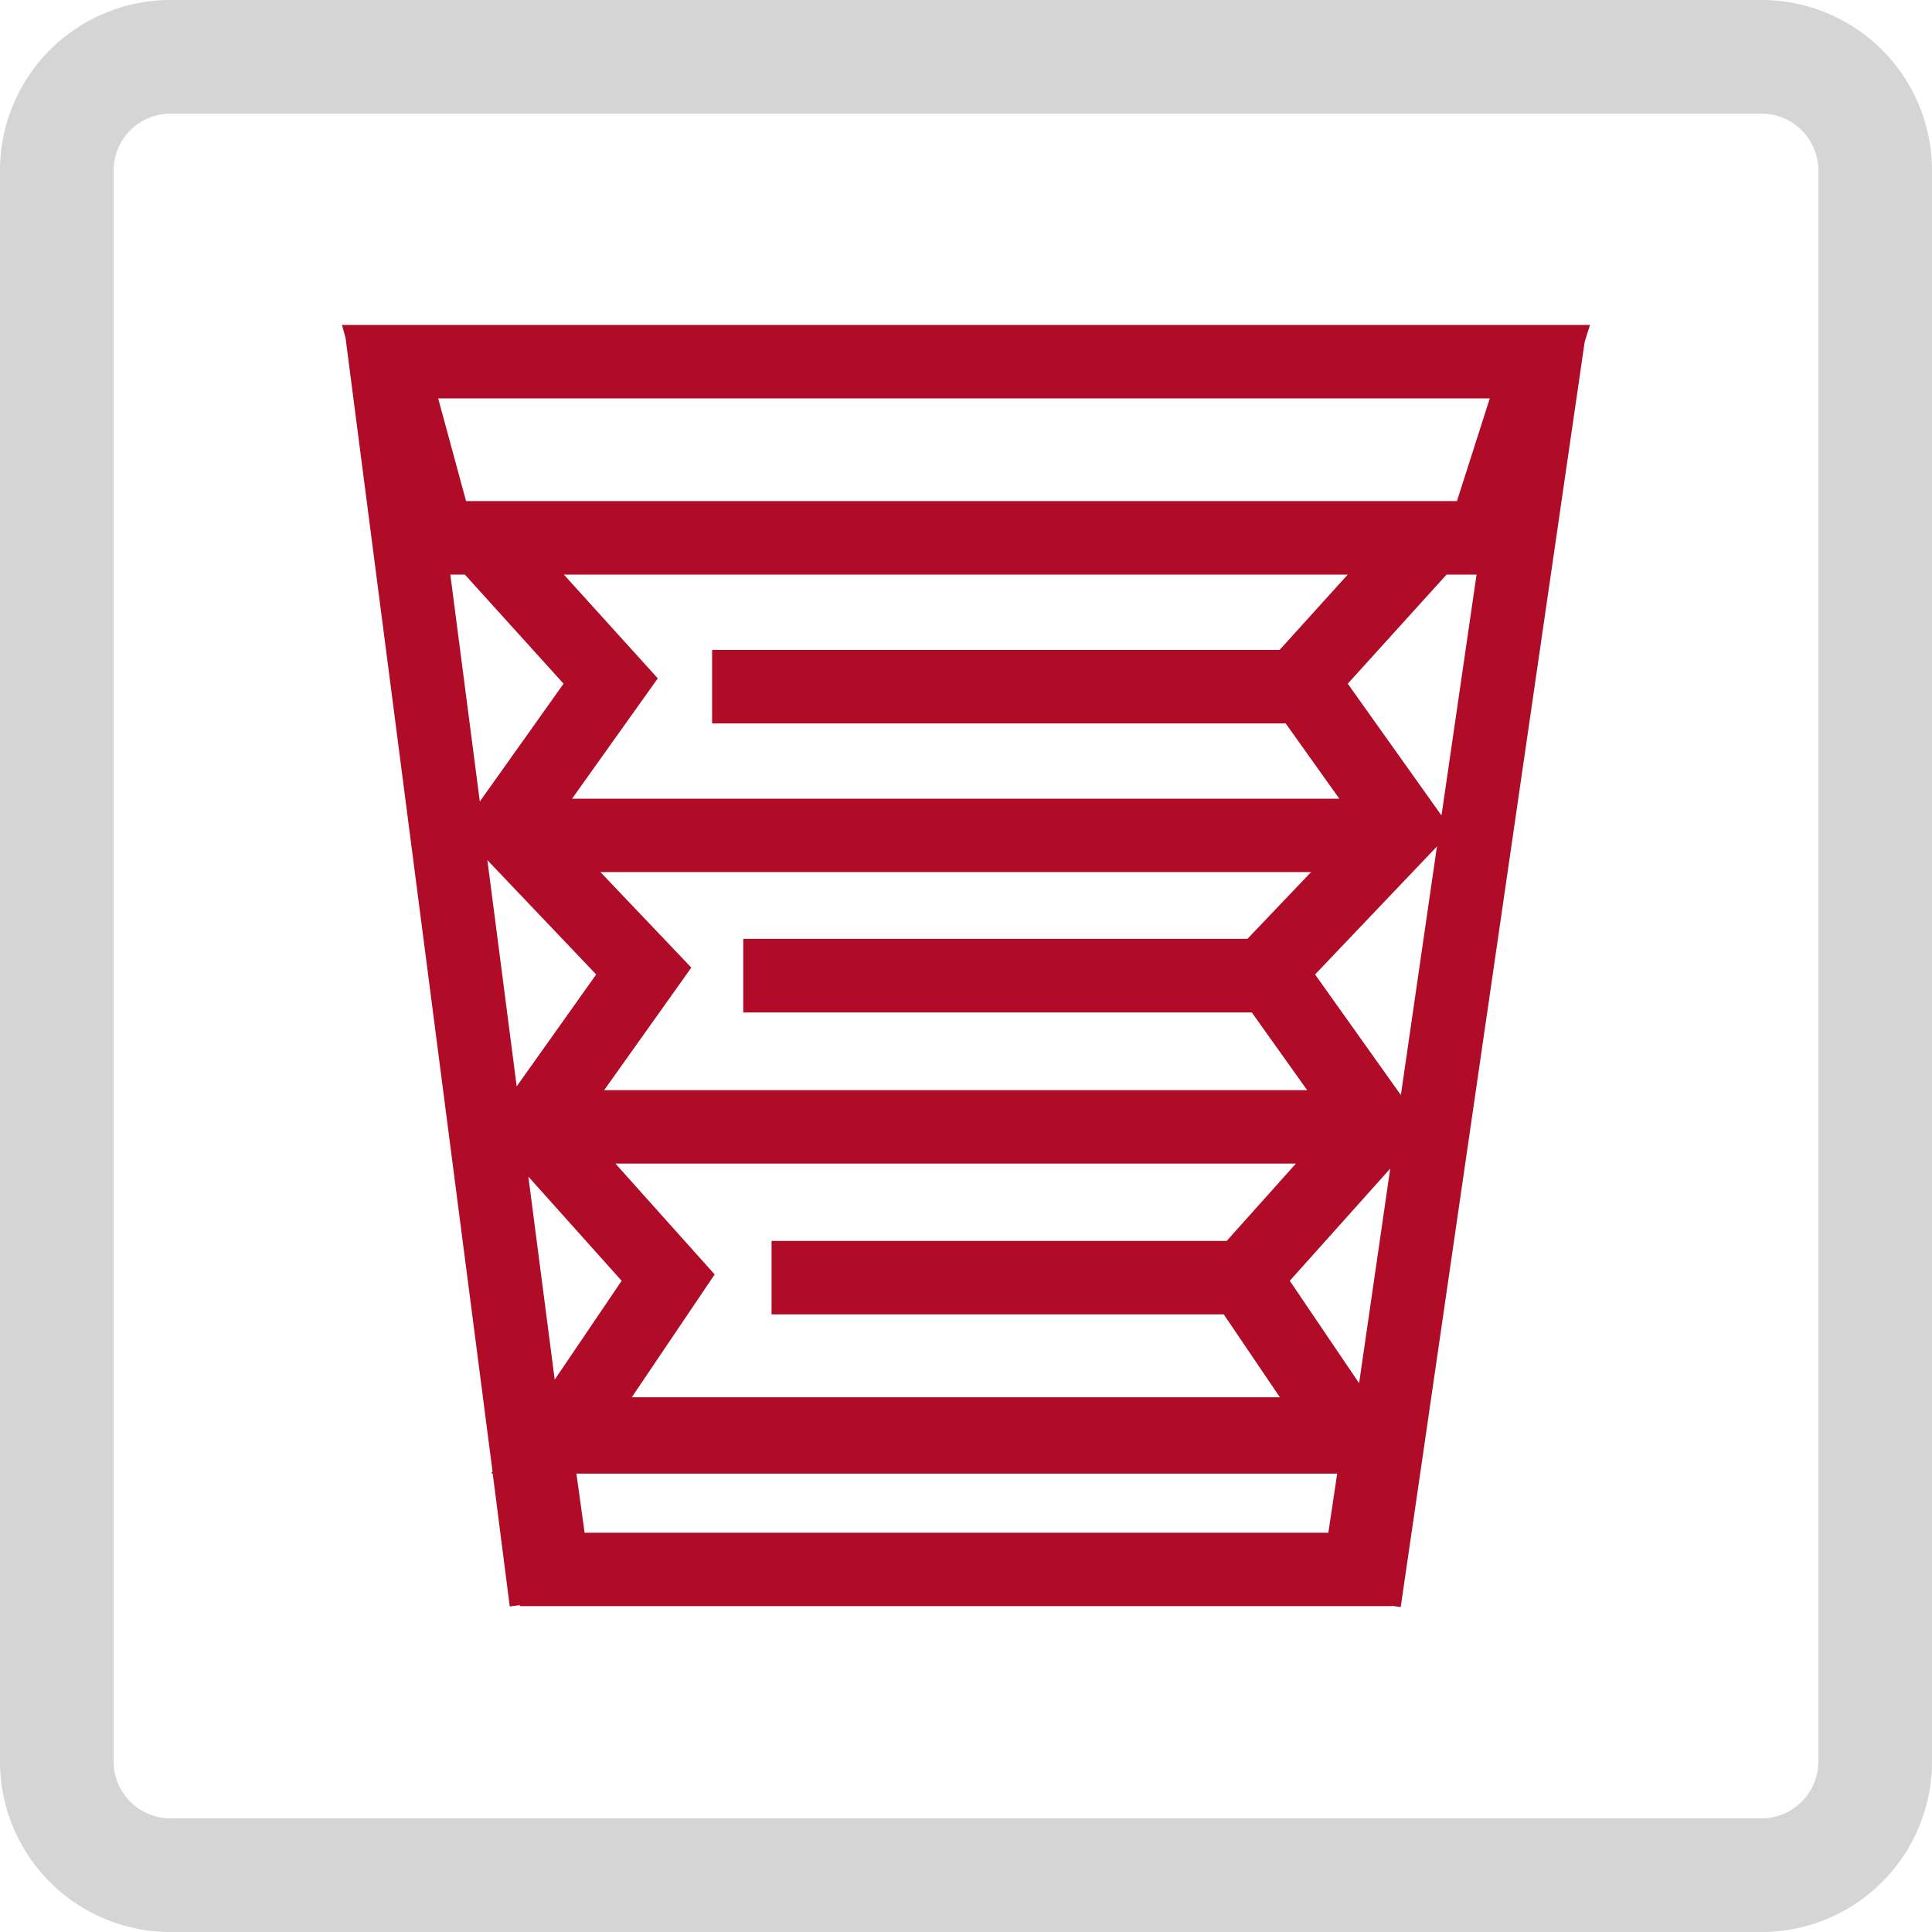 <svg id="icon_basisdachfensterrollo_mass" xmlns="http://www.w3.org/2000/svg" width="34" height="34" viewBox="0 0 34 34">
  <g id="Pfad_12923" data-name="Pfad 12923">
    <path id="Pfad_30878" data-name="Pfad 30878" d="M3,0H31a3,3,0,0,1,3,3V31a3,3,0,0,1-3,3H3a3,3,0,0,1-3-3V3A3,3,0,0,1,3,0Z" fill="none"/>
    <path id="Pfad_30879" data-name="Pfad 30879" d="M3,2A1,1,0,0,0,2,3V31a1,1,0,0,0,1,1H31a1,1,0,0,0,1-1V3a1,1,0,0,0-1-1H3M3,0H31a3,3,0,0,1,3,3V31a3,3,0,0,1-3,3H3a3,3,0,0,1-3-3V3A3,3,0,0,1,3,0Z" fill="#d5d5d5"/>
  </g>
  <path id="Pfad_30901" data-name="Pfad 30901" d="M4.126,20.215H17.514l-.155,1.04H4.27Zm-.846-5.227,1.642,1.834L3.744,18.561Zm13.4,1.834,1.768-1.975L17.9,18.624ZM6.559,16.71,4.812,14.759H16.788L15.57,16.12H7.56v1.293h7.958l.988,1.459H5.1Zm-.411-5.4-1.6-1.681H17.055l-1.12,1.175H7.062V12.1h8.95l.974,1.367H4.614ZM2.559,9.419l1.915,2.012L3.075,13.4Zm14.566,2.012,2.145-2.253-.635,4.375ZM1.907,4.394h.256L3.9,6.314,2.426,8.387ZM5.558,6.22,3.905,4.394H17.7L16.5,5.72H6.514V7.013H16.608l.944,1.325H4.049ZM17.7,6.314l1.739-1.92h.528l-.617,4.239ZM1.693,1.293H20.2L19.622,3.1H2.184ZM0,0,.063.228,2.65,20.178l-.025.036h.028l.3,2.339.181-.023,0,.017H18.473v-.006l.159.023.343-2.35h0L21.87.295,21.964,0Z" transform="translate(6.018 5.718)" fill="#b00c28"/>
</svg>
